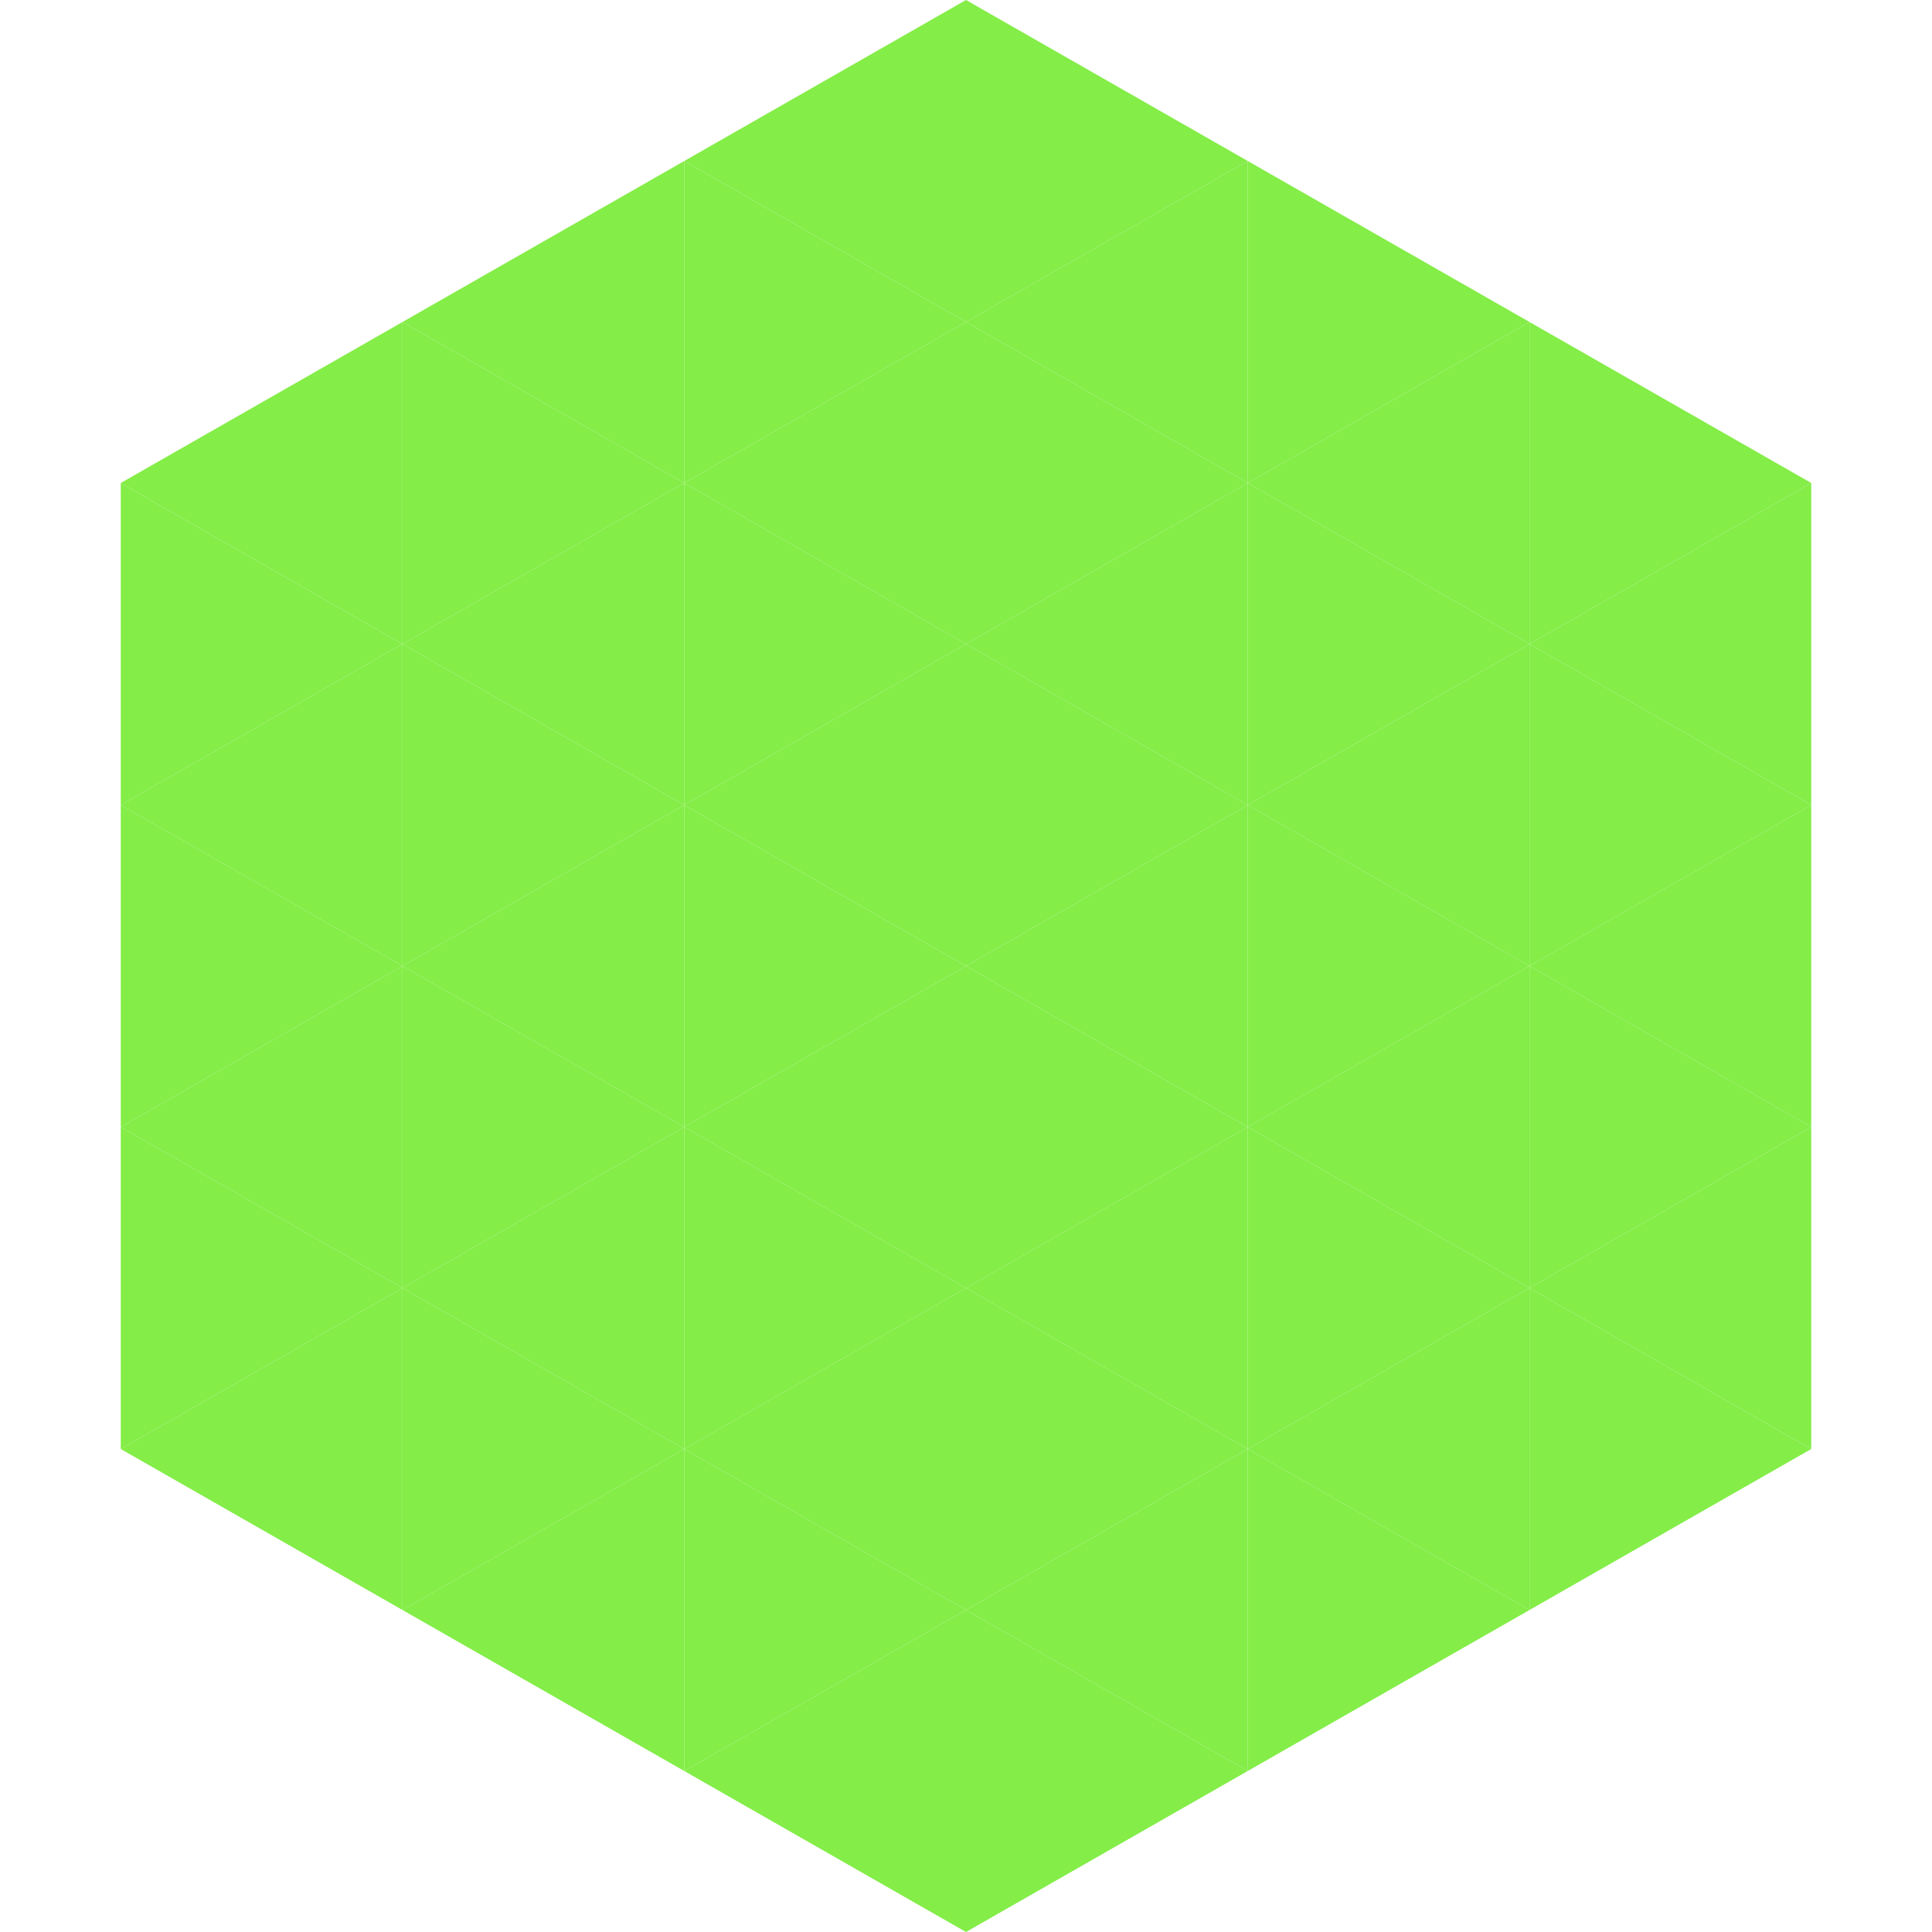 <?xml version="1.0"?>
<!-- Generated by SVGo -->
<svg width="240" height="240"
     xmlns="http://www.w3.org/2000/svg"
     xmlns:xlink="http://www.w3.org/1999/xlink">
<polygon points="50,40 15,60 50,80" style="fill:rgb(132,237,72)" />
<polygon points="190,40 225,60 190,80" style="fill:rgb(132,237,72)" />
<polygon points="15,60 50,80 15,100" style="fill:rgb(132,237,72)" />
<polygon points="225,60 190,80 225,100" style="fill:rgb(132,237,72)" />
<polygon points="50,80 15,100 50,120" style="fill:rgb(132,237,72)" />
<polygon points="190,80 225,100 190,120" style="fill:rgb(132,237,72)" />
<polygon points="15,100 50,120 15,140" style="fill:rgb(132,237,72)" />
<polygon points="225,100 190,120 225,140" style="fill:rgb(132,237,72)" />
<polygon points="50,120 15,140 50,160" style="fill:rgb(132,237,72)" />
<polygon points="190,120 225,140 190,160" style="fill:rgb(132,237,72)" />
<polygon points="15,140 50,160 15,180" style="fill:rgb(132,237,72)" />
<polygon points="225,140 190,160 225,180" style="fill:rgb(132,237,72)" />
<polygon points="50,160 15,180 50,200" style="fill:rgb(132,237,72)" />
<polygon points="190,160 225,180 190,200" style="fill:rgb(132,237,72)" />
<polygon points="15,180 50,200 15,220" style="fill:rgb(255,255,255); fill-opacity:0" />
<polygon points="225,180 190,200 225,220" style="fill:rgb(255,255,255); fill-opacity:0" />
<polygon points="50,0 85,20 50,40" style="fill:rgb(255,255,255); fill-opacity:0" />
<polygon points="190,0 155,20 190,40" style="fill:rgb(255,255,255); fill-opacity:0" />
<polygon points="85,20 50,40 85,60" style="fill:rgb(132,237,72)" />
<polygon points="155,20 190,40 155,60" style="fill:rgb(132,237,72)" />
<polygon points="50,40 85,60 50,80" style="fill:rgb(132,237,72)" />
<polygon points="190,40 155,60 190,80" style="fill:rgb(132,237,72)" />
<polygon points="85,60 50,80 85,100" style="fill:rgb(132,237,72)" />
<polygon points="155,60 190,80 155,100" style="fill:rgb(132,237,72)" />
<polygon points="50,80 85,100 50,120" style="fill:rgb(132,237,72)" />
<polygon points="190,80 155,100 190,120" style="fill:rgb(132,237,72)" />
<polygon points="85,100 50,120 85,140" style="fill:rgb(132,237,72)" />
<polygon points="155,100 190,120 155,140" style="fill:rgb(132,237,72)" />
<polygon points="50,120 85,140 50,160" style="fill:rgb(132,237,72)" />
<polygon points="190,120 155,140 190,160" style="fill:rgb(132,237,72)" />
<polygon points="85,140 50,160 85,180" style="fill:rgb(132,237,72)" />
<polygon points="155,140 190,160 155,180" style="fill:rgb(132,237,72)" />
<polygon points="50,160 85,180 50,200" style="fill:rgb(132,237,72)" />
<polygon points="190,160 155,180 190,200" style="fill:rgb(132,237,72)" />
<polygon points="85,180 50,200 85,220" style="fill:rgb(132,237,72)" />
<polygon points="155,180 190,200 155,220" style="fill:rgb(132,237,72)" />
<polygon points="120,0 85,20 120,40" style="fill:rgb(132,237,72)" />
<polygon points="120,0 155,20 120,40" style="fill:rgb(132,237,72)" />
<polygon points="85,20 120,40 85,60" style="fill:rgb(132,237,72)" />
<polygon points="155,20 120,40 155,60" style="fill:rgb(132,237,72)" />
<polygon points="120,40 85,60 120,80" style="fill:rgb(132,237,72)" />
<polygon points="120,40 155,60 120,80" style="fill:rgb(132,237,72)" />
<polygon points="85,60 120,80 85,100" style="fill:rgb(132,237,72)" />
<polygon points="155,60 120,80 155,100" style="fill:rgb(132,237,72)" />
<polygon points="120,80 85,100 120,120" style="fill:rgb(132,237,72)" />
<polygon points="120,80 155,100 120,120" style="fill:rgb(132,237,72)" />
<polygon points="85,100 120,120 85,140" style="fill:rgb(132,237,72)" />
<polygon points="155,100 120,120 155,140" style="fill:rgb(132,237,72)" />
<polygon points="120,120 85,140 120,160" style="fill:rgb(132,237,72)" />
<polygon points="120,120 155,140 120,160" style="fill:rgb(132,237,72)" />
<polygon points="85,140 120,160 85,180" style="fill:rgb(132,237,72)" />
<polygon points="155,140 120,160 155,180" style="fill:rgb(132,237,72)" />
<polygon points="120,160 85,180 120,200" style="fill:rgb(132,237,72)" />
<polygon points="120,160 155,180 120,200" style="fill:rgb(132,237,72)" />
<polygon points="85,180 120,200 85,220" style="fill:rgb(132,237,72)" />
<polygon points="155,180 120,200 155,220" style="fill:rgb(132,237,72)" />
<polygon points="120,200 85,220 120,240" style="fill:rgb(132,237,72)" />
<polygon points="120,200 155,220 120,240" style="fill:rgb(132,237,72)" />
<polygon points="85,220 120,240 85,260" style="fill:rgb(255,255,255); fill-opacity:0" />
<polygon points="155,220 120,240 155,260" style="fill:rgb(255,255,255); fill-opacity:0" />
</svg>
